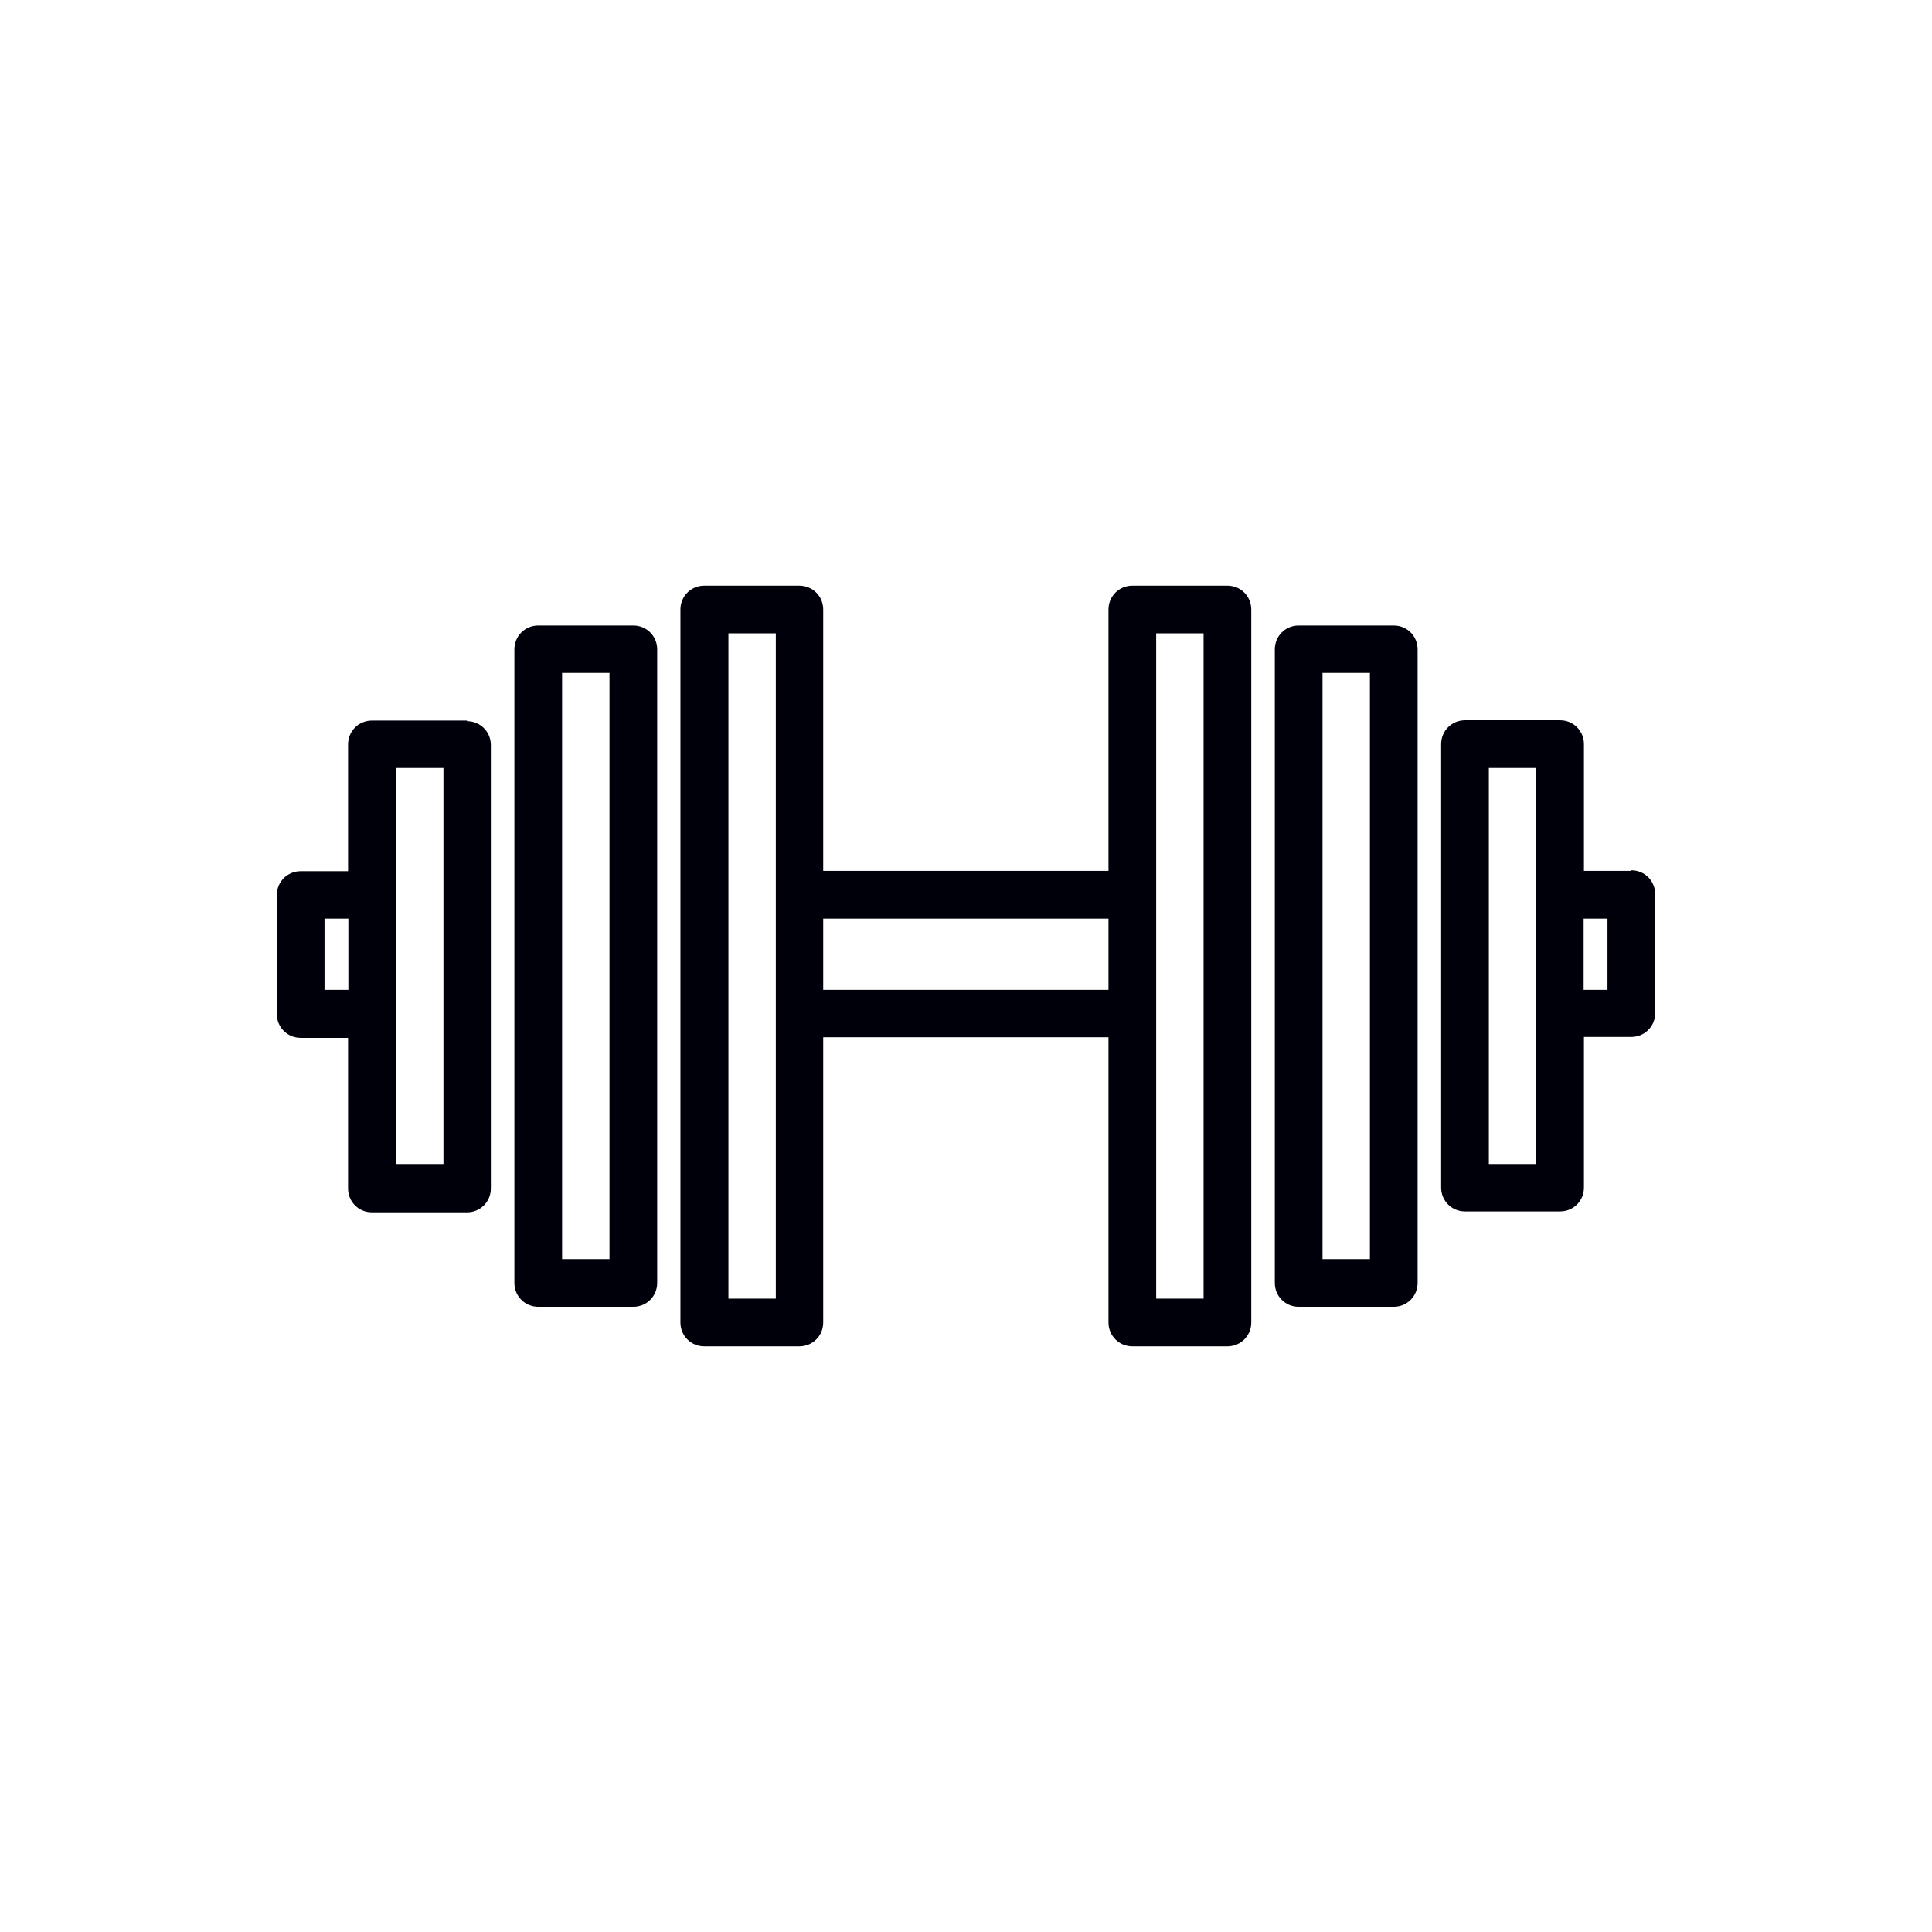 <?xml version="1.0" encoding="UTF-8"?><svg id="Layer_1" xmlns="http://www.w3.org/2000/svg" width="64" height="64" viewBox="0 0 64 64"><defs><style>.cls-1{fill:#00000a;stroke-width:0px;}</style></defs><path class="cls-1" d="m15.47,23.87h-3.15c-.44,0-.79.35-.79.79v4.2h-1.57c-.44,0-.79.35-.79.79v3.94c0,.44.35.79.79.79h1.57v4.99c0,.44.35.79.79.79h3.15c.44,0,.79-.35.79-.79v-14.69c0-.44-.35-.79-.79-.79Zm-4.72,8.92v-2.36h.79v2.36h-.79Zm3.94,5.77h-1.57v-13.12h1.57v13.12Z"/><path class="cls-1" d="m20.98,20.72h-3.15c-.44,0-.79.35-.79.79v20.99c0,.44.35.79.79.79h3.15c.44,0,.79-.35.79-.79v-20.99c0-.44-.35-.79-.79-.79Zm-.79,20.99h-1.57v-19.42h1.57v19.42Z"/><path class="cls-1" d="m46.17,20.72h-3.15c-.44,0-.79.35-.79.79v20.99c0,.44.35.79.79.79h3.15c.44,0,.79-.35.79-.79v-20.99c0-.44-.35-.79-.79-.79Zm-.79,20.99h-1.57v-19.42h1.57v19.42Z"/><path class="cls-1" d="m40.66,19.4h-3.15c-.44,0-.79.35-.79.79v8.66h-9.45v-8.66c0-.44-.35-.79-.79-.79h-3.15c-.44,0-.79.35-.79.79v23.62c0,.44.35.79.79.79h3.15c.44,0,.79-.35.79-.79v-9.45h9.45v9.45c0,.44.35.79.79.79h3.15c.44,0,.79-.35.79-.79v-23.62c0-.44-.35-.79-.79-.79Zm-14.96,23.62h-1.57v-22.04h1.57v22.04Zm1.57-10.23v-2.36h9.45v2.36h-9.45Zm12.6,10.23h-1.57v-22.04h1.57v22.04Z"/><path class="cls-1" d="m54.04,28.85h-1.57v-4.2c0-.44-.35-.79-.79-.79h-3.15c-.44,0-.79.35-.79.79v14.69c0,.44.35.79.79.79h3.15c.44,0,.79-.35.79-.79v-4.99h1.57c.44,0,.79-.35.79-.79v-3.94c0-.44-.35-.79-.79-.79Zm-3.15,9.71h-1.57v-13.12h1.57v13.12Zm2.36-5.77h-.79v-2.36h.79v2.36Z"/></svg>